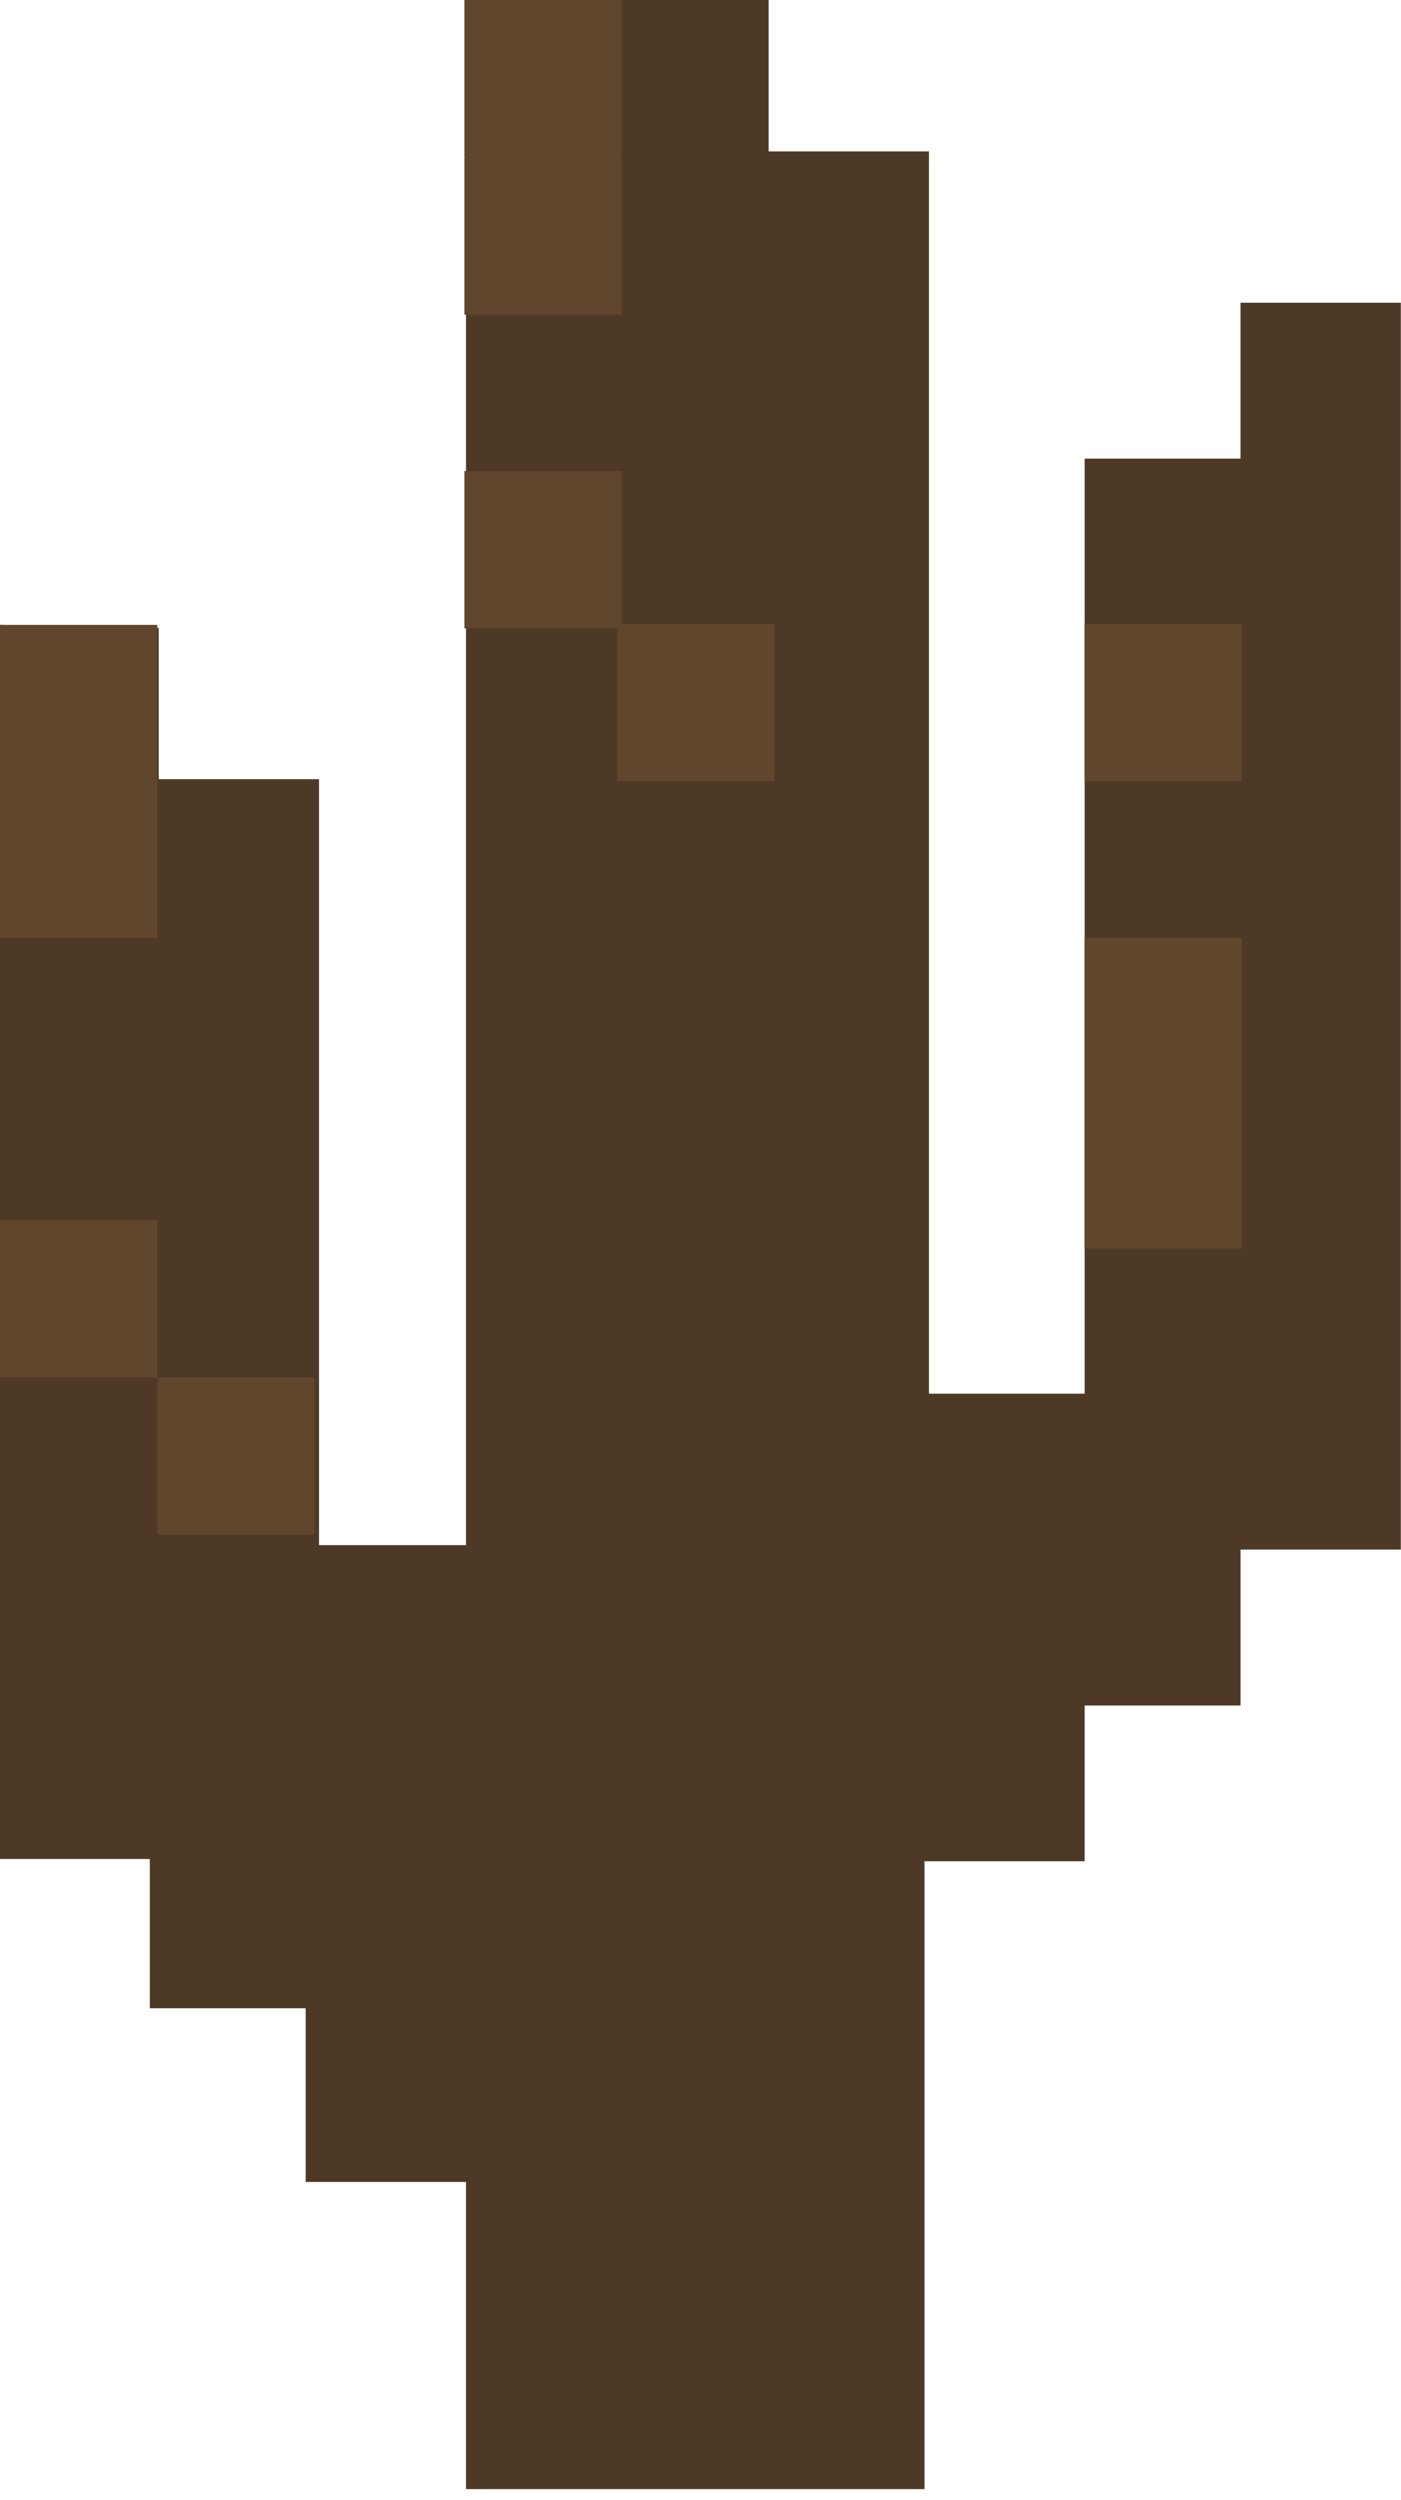 <?xml version="1.0" encoding="UTF-8"?> <svg xmlns="http://www.w3.org/2000/svg" width="88" height="157" viewBox="0 0 88 157" fill="none"><path d="M0 39.24V116.74H9.41V126.11H19.2V137.02H29.27V156.31H58.07V116.88H68.13V107.1H77.92V97.31H87.99V19.01H77.92V28.8H68.13V87.52H58.35V9.51H48.28V0H29.27V97.03H20.04V48.93H9.97V39.43L0 39.24Z" fill="#4E3826"></path><path d="M9.88 39.24H0V49.12H9.88V39.24Z" fill="#5F462C"></path><path d="M9.88 49.03H0V58.91H9.88V49.03Z" fill="#5F462C"></path><path d="M9.88 76.62H0V86.5H9.88V76.62Z" fill="#5F462C"></path><path d="M19.76 86.5H9.88V96.38H19.76V86.5Z" fill="#5F462C"></path><path d="M39.05 0H29.17V9.88H39.05V0Z" fill="#5F462C"></path><path d="M39.05 9.88H29.17V19.76H39.05V9.88Z" fill="#5F462C"></path><path d="M39.05 29.58H29.17V39.46H39.05V29.58Z" fill="#5F462C"></path><path d="M48.65 39.18H38.77V49.06H48.65V39.18Z" fill="#5F462C"></path><path d="M78.01 68.54H68.13V78.42H78.01V68.54Z" fill="#5F462C"></path><path d="M78.01 58.9H68.13V68.78H78.01V58.9Z" fill="#5F462C"></path><path d="M78.01 39.18H68.13V49.06H78.01V39.18Z" fill="#5F462C"></path></svg> 